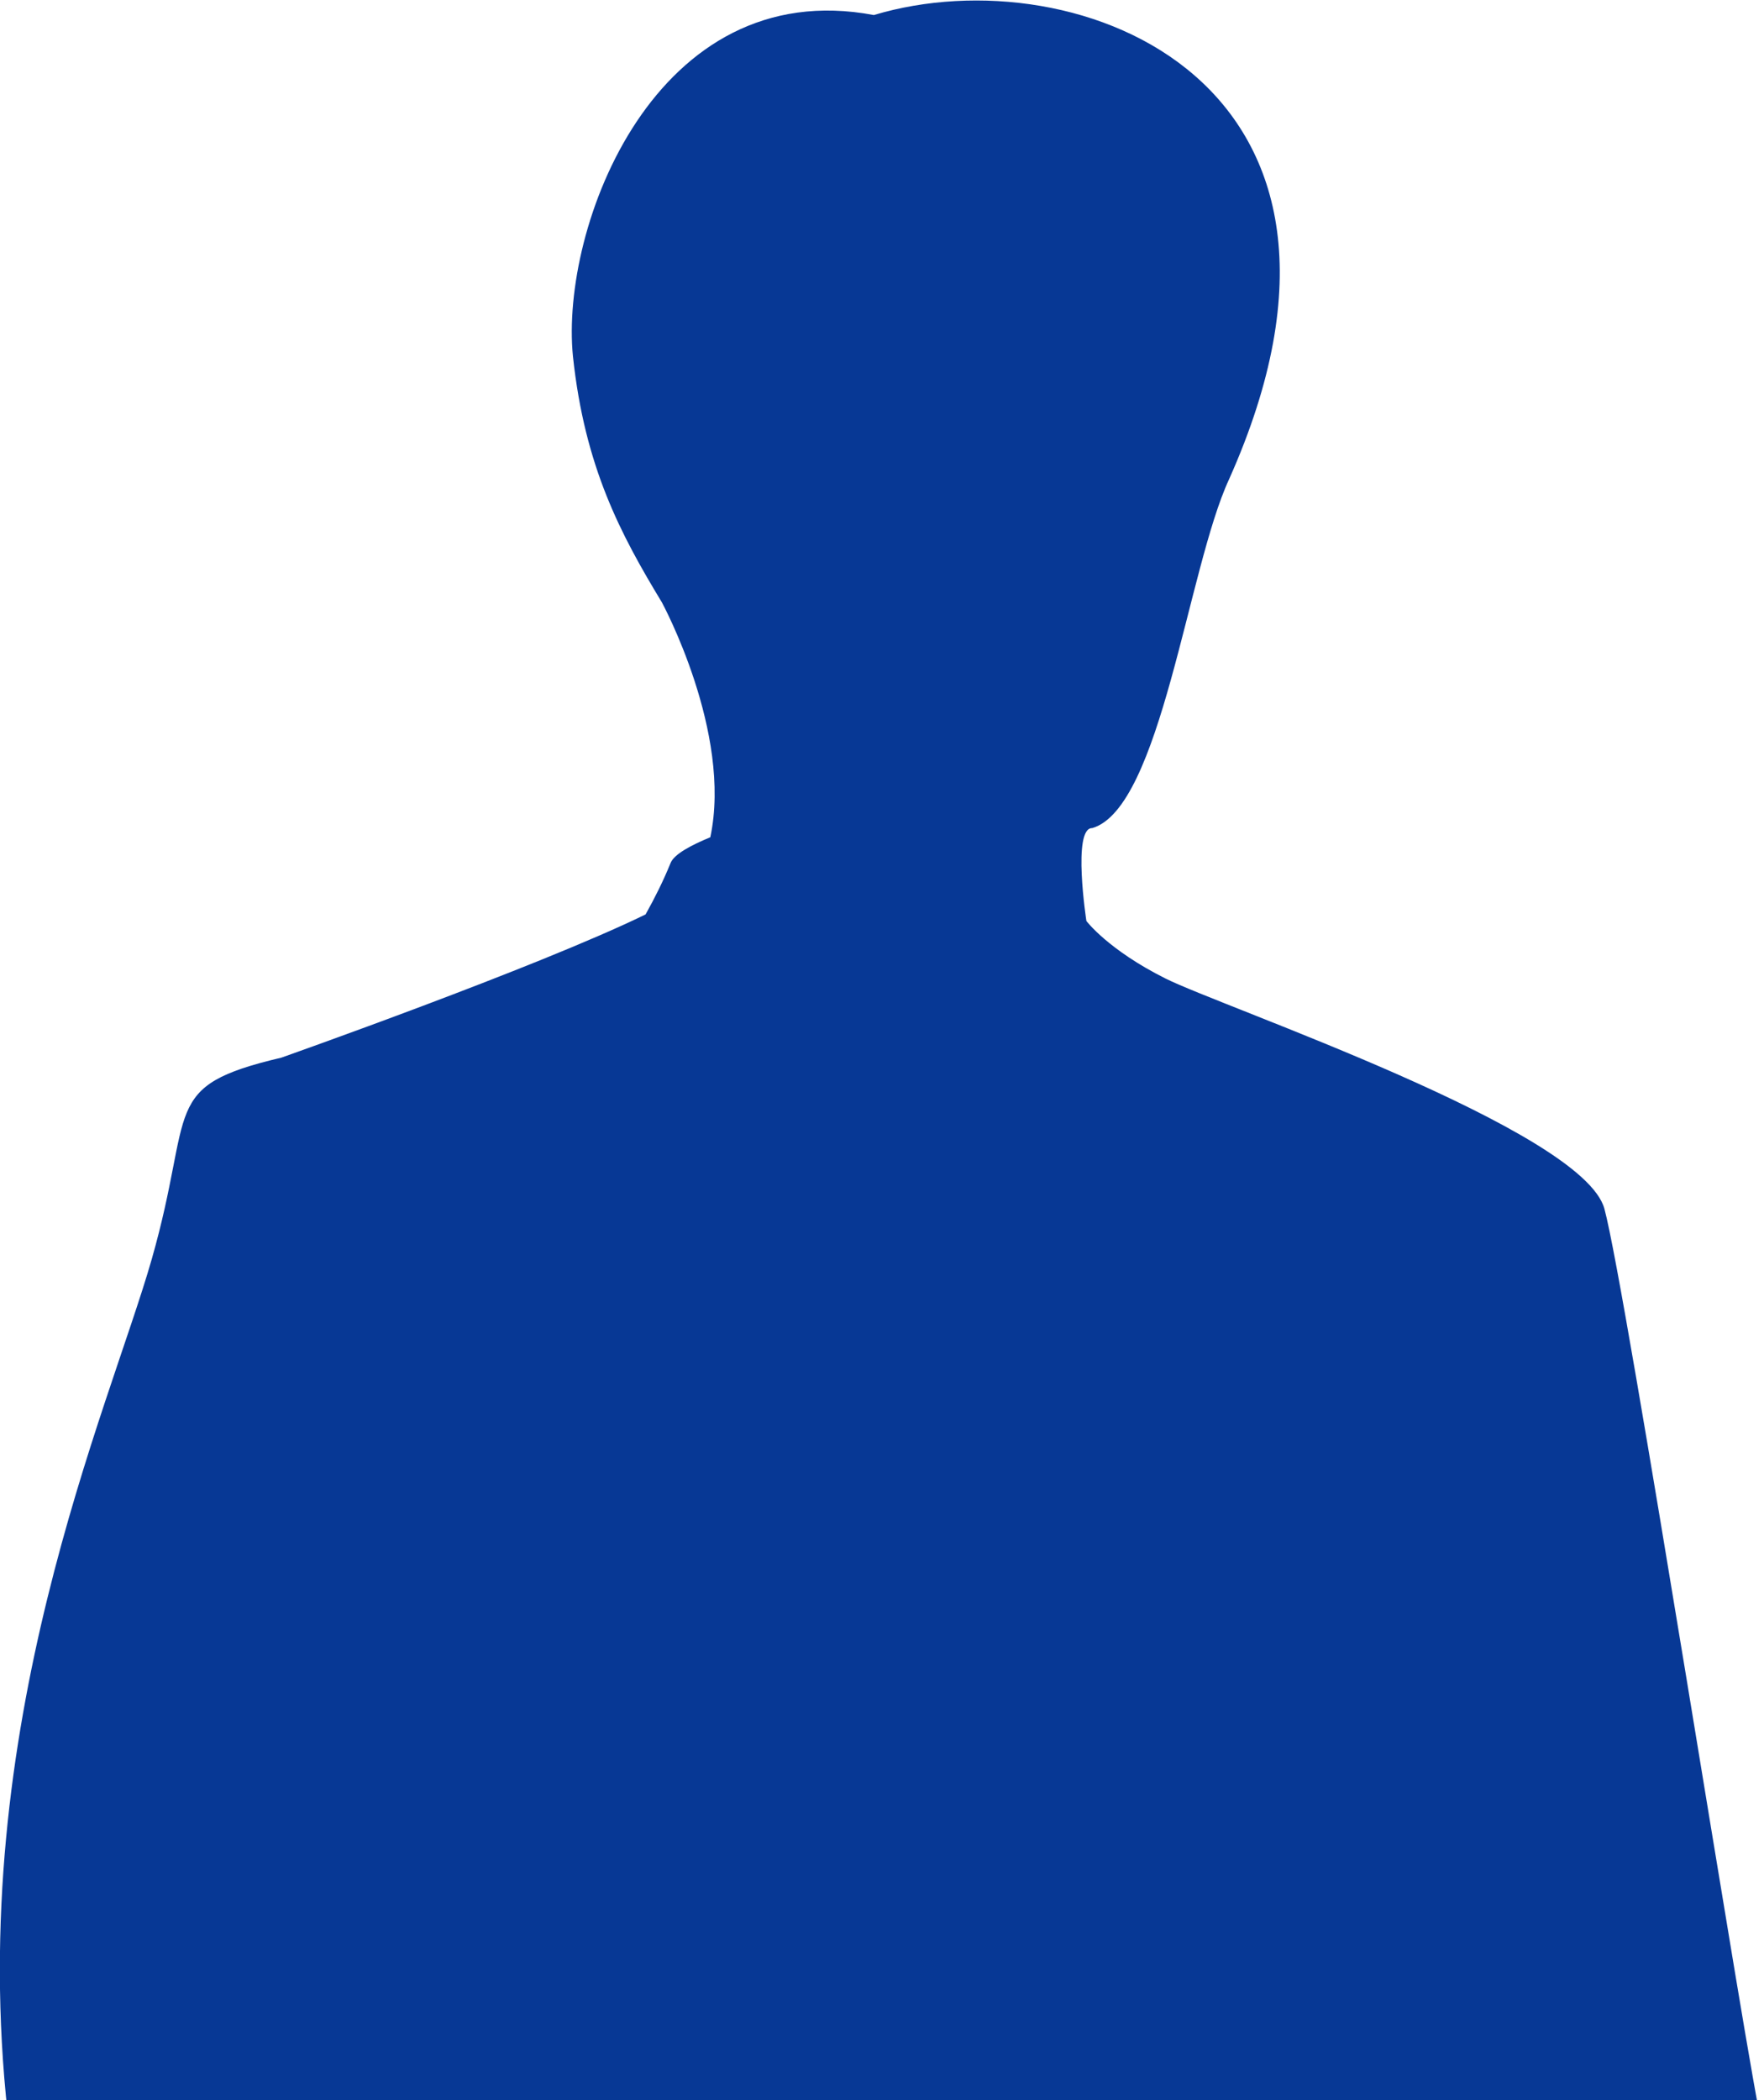<svg xmlns="http://www.w3.org/2000/svg" xmlns:xlink="http://www.w3.org/1999/xlink" viewBox="0 0 269.7 321.1"><defs><path id="a" d="M-183.1-46.9h602.7v368h-602.7z"/></defs><clipPath id="b"><use xlink:href="#a" overflow="visible"/></clipPath><g clip-path="url(#b)"><path d="M269.5 325.5c-2.2-8.8-20.9-128.6-24.2-140.7S187 154 178.2 149.6s-12.1-8.8-12.1-8.8-2.2-14.3.9-14.2c10.5-3.1 14.6-39.7 20.9-53.3 27.1-60.6-23-80.4-54.3-71-33.4-6.3-48 32.4-46 52.2 1.8 16.9 7.3 27.2 13.6 37.6 0 0 10.8 19.9 7.4 35.9-2.9 1.2-5.6 2.6-6.1 4-1.1 2.7-2.4 5.3-3.8 7.8-16.6 8.1-55.7 21.9-55.7 21.9-18.7 4.4-13.2 7.7-19.8 30.8S-5.4 264 1.2 323.3c4.6 41.5 33 107.8 33 107.8s4.4 41.8 4.4 47.3 9.9 51.7 9.9 51.7 21 122.1 21 126.5 3.2 26.4 4.3 44C74.9 718.2 89.3 860 89.3 860s3.3 11 2.2 19.8-1.1 26.4-23.1 51.7c-5.9 6.8 6.6 14.3 30.8 12.1 17.5-1.6 31.8-11 36.2-18.7s-2.2-36.3-2.2-36.3 2.2-16.5 5.5-22S132 703.8 132 695s1.1-135.3 4.4-138.5 15.4 111.1 14.3 124.3-3.3 181.4-3.3 181.4c-2.5 8.9-3.6 18.2-3.3 27.5 1.2 24.2-2.1 42.9 4.5 49.5 3.4 3.3 28.6 8.8 50.6 1.1 11-3.9-12.1-41.8-12.1-45.1s-.1-7.7 4.3-25.3c8.9-79.2 19.8-172.6 22-195.7s16.5-170.4 16.5-170.4 2.2-11 8.8-15.4 9.9-33 9.9-33l4.4-2.2c4.4-27.7 18.7-118.9 16.5-127.7z" fill="#073895"/></g></svg>